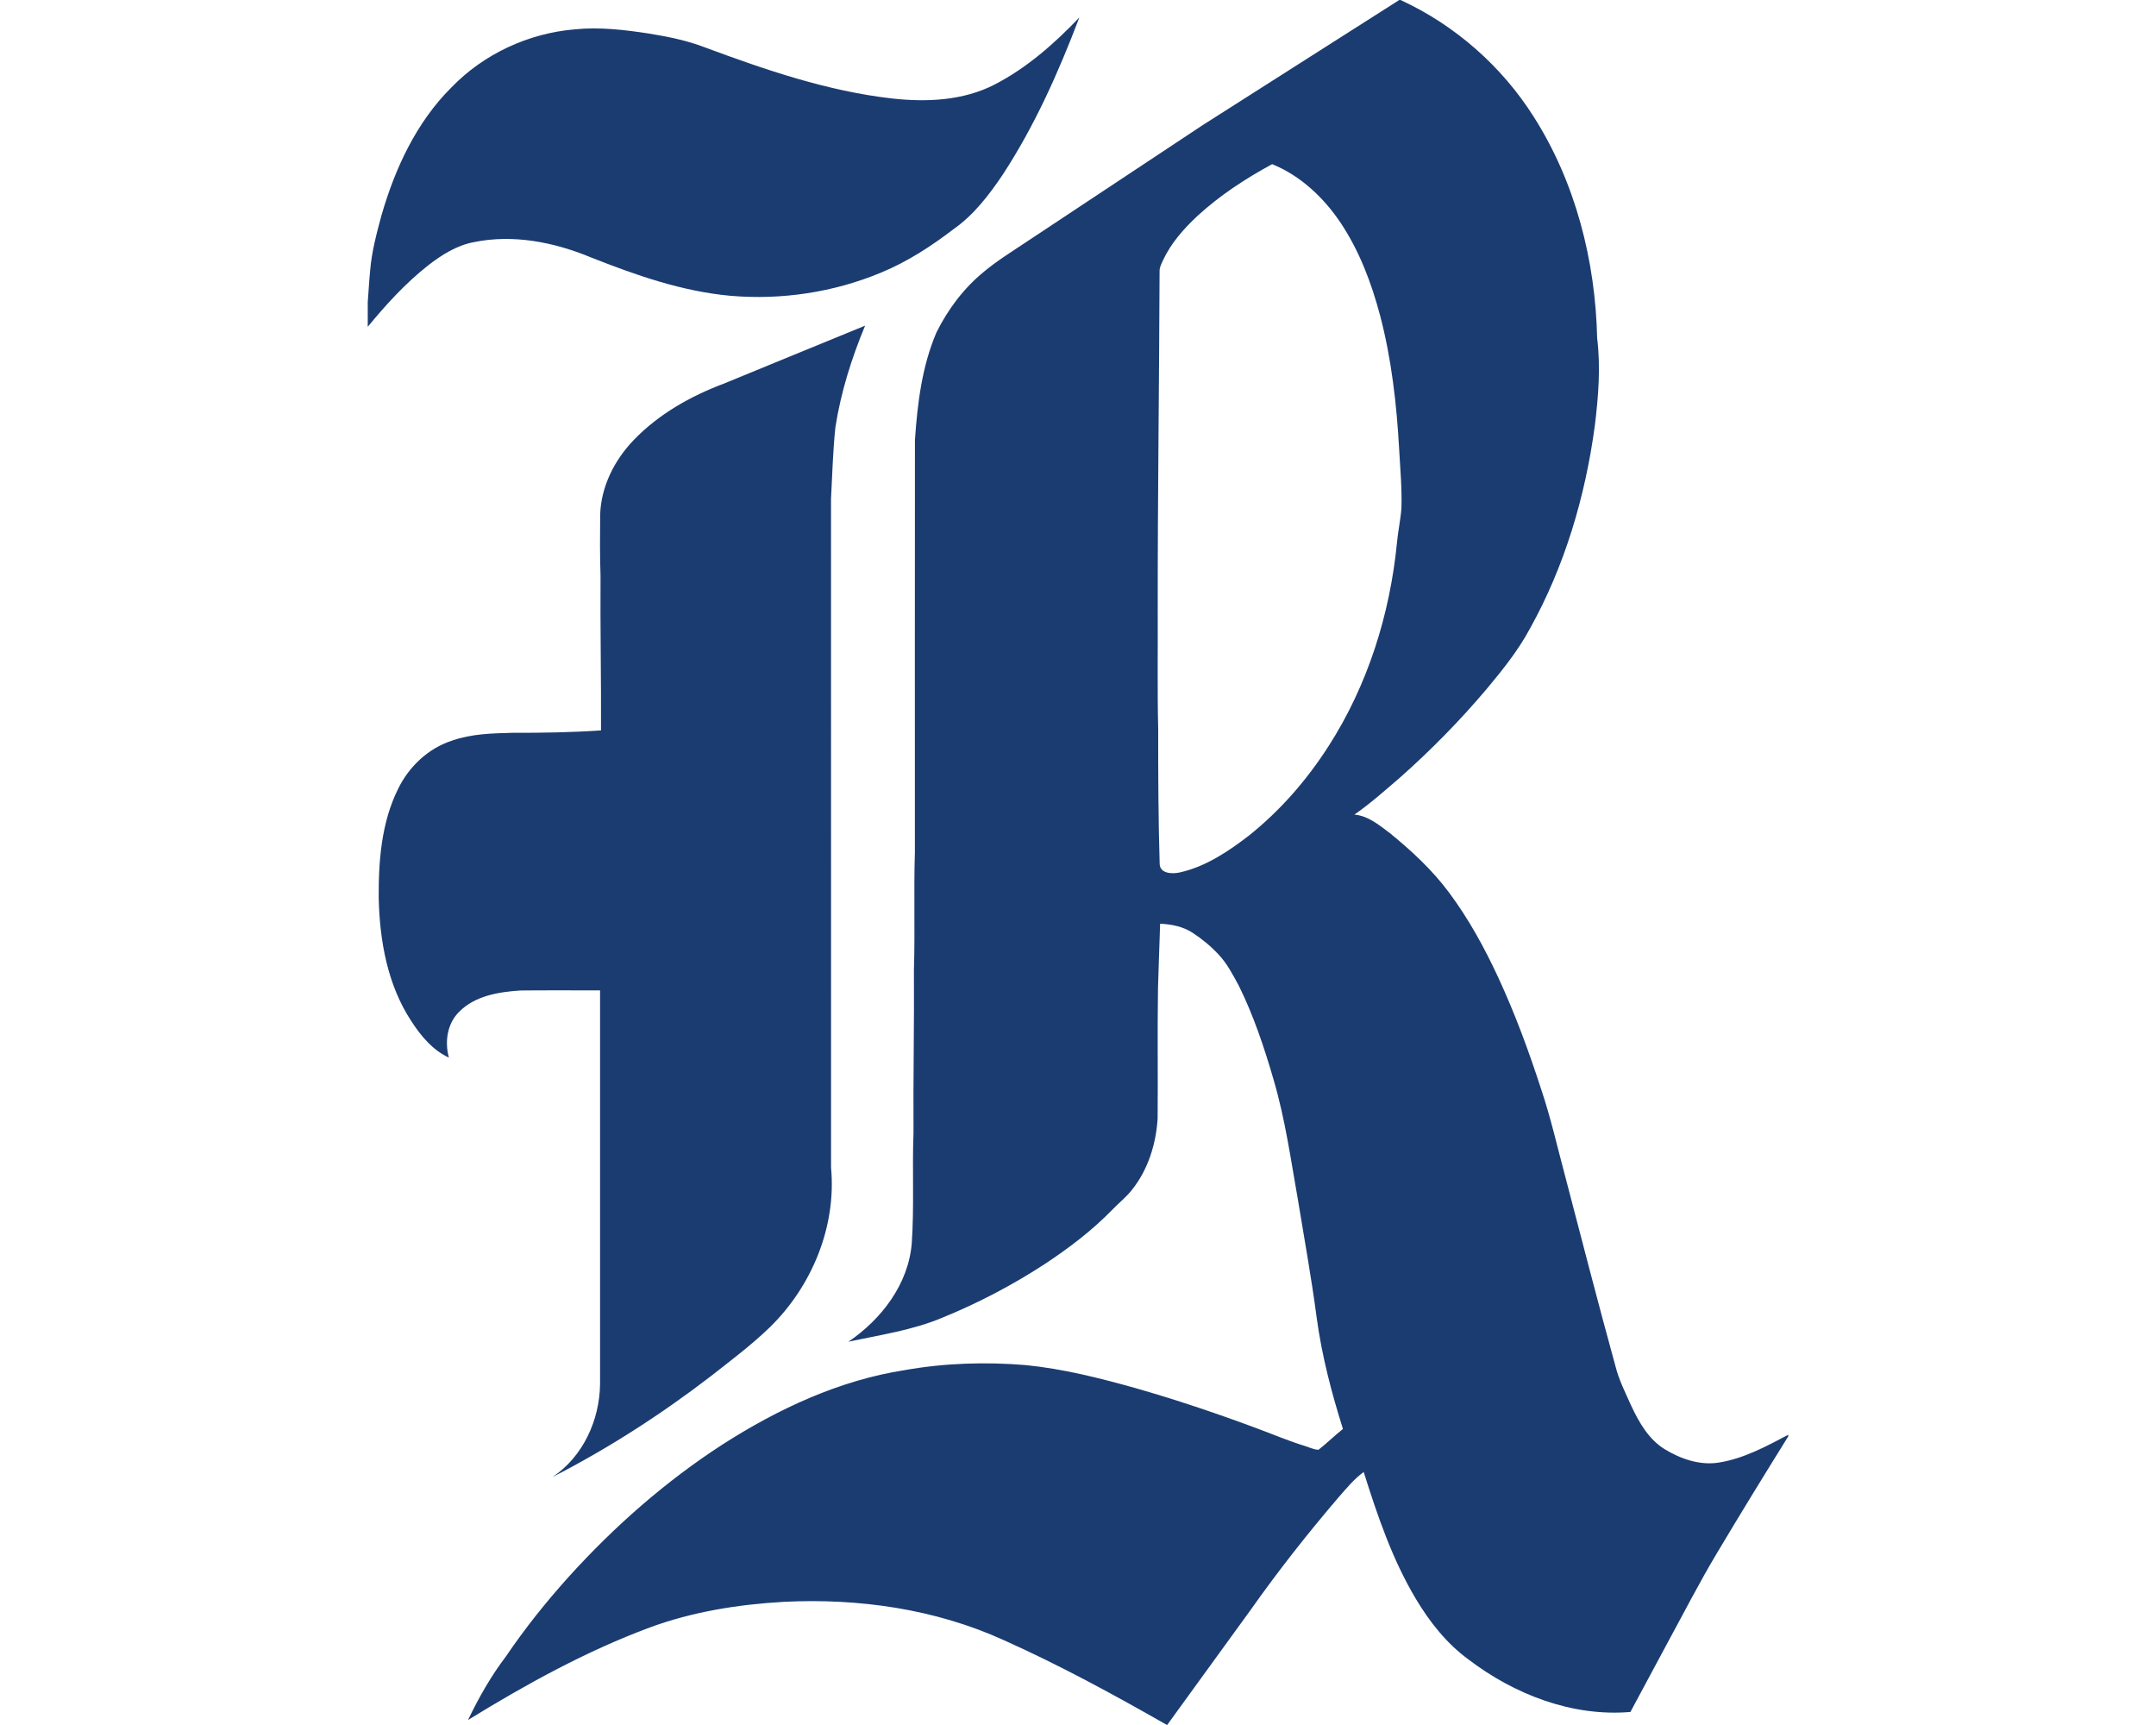 <svg xmlns="http://www.w3.org/2000/svg" xml:space="preserve" width="2000" height="1600"
     style="shape-rendering:geometricPrecision;text-rendering:geometricPrecision;image-rendering:optimizeQuality;fill-rule:evenodd;clip-rule:evenodd"><path d="M1298.02 0h1.17c50.58 23.28 94.01 61.47 123.71 108.53 38.7 60.92 57.08 133.39 58.7 205.15 3.31 26.79 1.14 53.91-2.09 80.62-8.79 65.82-27.96 130.79-60.36 188.94-10.82 20.09-25.15 37.96-39.71 55.42-24.87 29.45-51.91 57.06-80.78 82.6-13.77 11.8-27.34 23.97-42.25 34.31 12.72 1.12 22.89 9.68 32.71 17.02 20.24 16.48 39.6 34.38 55.2 55.43 18.15 24.38 32.81 51.2 45.58 78.74 15.54 33.52 28.31 68.24 39.7 103.37 8.91 26.4 15.02 53.64 22.24 80.54 15.43 58.9 30.58 117.87 46.75 176.56 3.18 12.74 9.16 24.49 14.5 36.41 7.21 15.45 16.12 31.21 31 40.46 14.98 9.12 32.8 15.36 50.51 12.47 23.02-3.68 43.89-15.02 64.27-25.76v4.33l-.01-2.84c-22.34 35.9-44.48 71.93-66.13 108.25-16.47 27.52-31.06 56.11-46.42 84.28-11.32 21-22.56 42.07-33.87 63.08-54 4.58-107.54-16.25-150.08-48.58-20.32-14.82-36.14-34.9-48.96-56.34-21.86-36.58-35.62-77.18-48.37-117.63-8.96 6.43-15.9 15.08-23.14 23.26-28.65 33.48-55.94 68.11-81.36 104.11-25.95 35.76-51.88 71.51-77.83 107.27h-.13c-49.38-28.16-99.39-55.43-151.3-78.64-63.64-29.02-134.73-39.07-204.22-35.59-42.27 2.4-84.64 9.17-124.5 23.86-59.17 22.04-114.7 52.71-168.38 85.73 9.93-20.73 21.35-40.84 35.3-59.15 17.44-25.76 36.93-50.1 57.7-73.22 42.39-46.91 90.31-89.08 143.48-123.44 51.3-32.79 107.92-59.26 168.48-68.68 37.05-6.61 74.95-7.77 112.41-4.69 34.47 3.45 68.18 11.92 101.44 21.25 37.19 10.61 73.86 22.94 110.12 36.37 15.33 5.58 30.33 12.06 45.9 16.94 4.7 1.29 9.19 3.79 14.1 4.01 7.8-6.14 14.89-13.16 22.68-19.32-10.62-33.68-19.6-68.01-24.35-103.05-4.74-36.34-11.34-72.38-17.24-108.52-6.68-37.64-11.92-75.66-22.75-112.4-8.65-29.76-18.5-59.33-32.25-87.15-5.5-10.1-10.8-20.5-18.76-28.92-7.12-7.7-15.3-14.42-24.07-20.16-8.91-5.84-19.68-8-30.18-8.42-.77 19.84-1.26 39.72-1.96 59.58-.65 40.3.03 80.59-.34 120.89-1.43 23.67-8.82 47.52-23.74 66.24-5.18 6.67-11.88 11.92-17.73 17.96-19.13 19.76-41.17 36.47-64.12 51.54-29.64 19.24-61.08 35.72-93.82 49.05-27.89 11.8-58.05 16.09-87.45 22.45 30.71-20.87 55.77-53.51 58.78-91.52 2.33-34 .32-68.14 1.6-102.18-.33-50.45.75-100.87.4-151.32 1.13-36.26-.25-72.58.89-108.85 0-127.53-.1-255.05.05-382.57 2.31-33.82 6.51-68.29 19.94-99.71 10.67-21.51 25.44-41.2 44.13-56.4 12.14-10.12 25.62-18.43 38.73-27.19 54.62-36.16 109.18-72.36 163.79-108.51C1176.21 77.48 1237.11 38.73 1298.02 0zM671.46 355.83c43.69-17.91 87.33-35.92 131.05-53.77-12.58 30.27-22.51 61.77-27.56 94.22-2.33 22.02-2.84 44.19-4.07 66.29.04 206.85-.05 413.71.04 620.55 5.1 54.79-17.91 110.18-57.05 148.22-17.07 16.47-36.13 30.74-54.77 45.36-46.01 35.32-94.94 66.84-146.56 93.3 28.29-18.93 43.73-52.78 44.1-86.31V918.61c-24.67.06-49.34-.17-74 .11-19.96 1.34-42.03 4.86-56.7 19.76-11.12 10.86-13.54 27.95-9.52 42.5-15.05-6.9-25.97-20.08-34.78-33.7-22.17-33.58-29.41-74.52-30.33-114.12-.27-34.3 2.45-70.04 17.89-101.26 10.05-20.79 28.09-37.9 50.28-45 17.94-6.3 37.13-6.72 55.94-7.2 27.37.07 54.78-.35 82.09-2.22.24-47.85-.77-95.68-.43-143.55-.69-18.73-.47-37.47-.35-56.21.69-26.17 13.14-50.84 31.04-69.47 23.06-24.03 52.71-40.81 83.69-52.42zM922.69 78.4c29.89-15.45 55.46-37.97 78.55-62.18-19.25 50.64-41.45 100.56-71.19 145.99-12.6 18.64-26.54 36.97-45.11 50.04-20.98 16.09-43.36 30.64-67.91 40.72-43.82 18.23-92.19 25.46-139.46 21.39-45.08-4.08-88.09-19.28-129.91-35.81-33.85-13.99-71.73-21.45-108.07-13.95-15.93 2.97-29.91 11.83-42.51 21.62-20.96 16.53-39.07 36.34-55.95 56.93v-22.84c.76-9.59 1.25-19.21 2.19-28.8 1.34-17.56 5.93-34.65 10.51-51.6 12.56-43.62 32.39-86.5 64.95-118.84 29.96-31.03 71.51-50.26 114.45-53.85 22.83-2.31 45.79.39 68.35 3.84 17.92 2.88 35.86 6.48 52.83 13.08 55.94 20.74 113.07 40.31 172.63 47.15 32.17 3.64 66.33 2.21 95.65-12.89zm188.2 121.81c-12.75 11.9-24.63 25.27-32.05 41.24-1.41 3.21-3.26 6.46-3.17 10.08-.36 105.43-1.81 210.86-1.71 316.31.19 36.3-.44 72.62.45 108.9-.07 41.49.1 82.98 1.34 124.43.22 9.41 12.04 9.59 18.82 8.01 23.96-5.37 44.86-19.42 64.04-34.19 29.07-23.18 53.74-51.62 73.79-82.87 36.34-56.52 57.01-122.33 63.51-188.99.97-10.7 3.38-21.23 4.11-31.94.56-18.28-1.1-36.52-2.12-54.75-2.33-41.81-7.08-83.7-17.79-124.27-8.01-30.12-19.26-59.74-36.66-85.75-15.67-23.28-37.08-43.51-63.35-54.16-24.71 13.4-48.46 28.89-69.21 47.95z" style="fill:#1b3c71;fill-rule:nonzero"/></svg>
